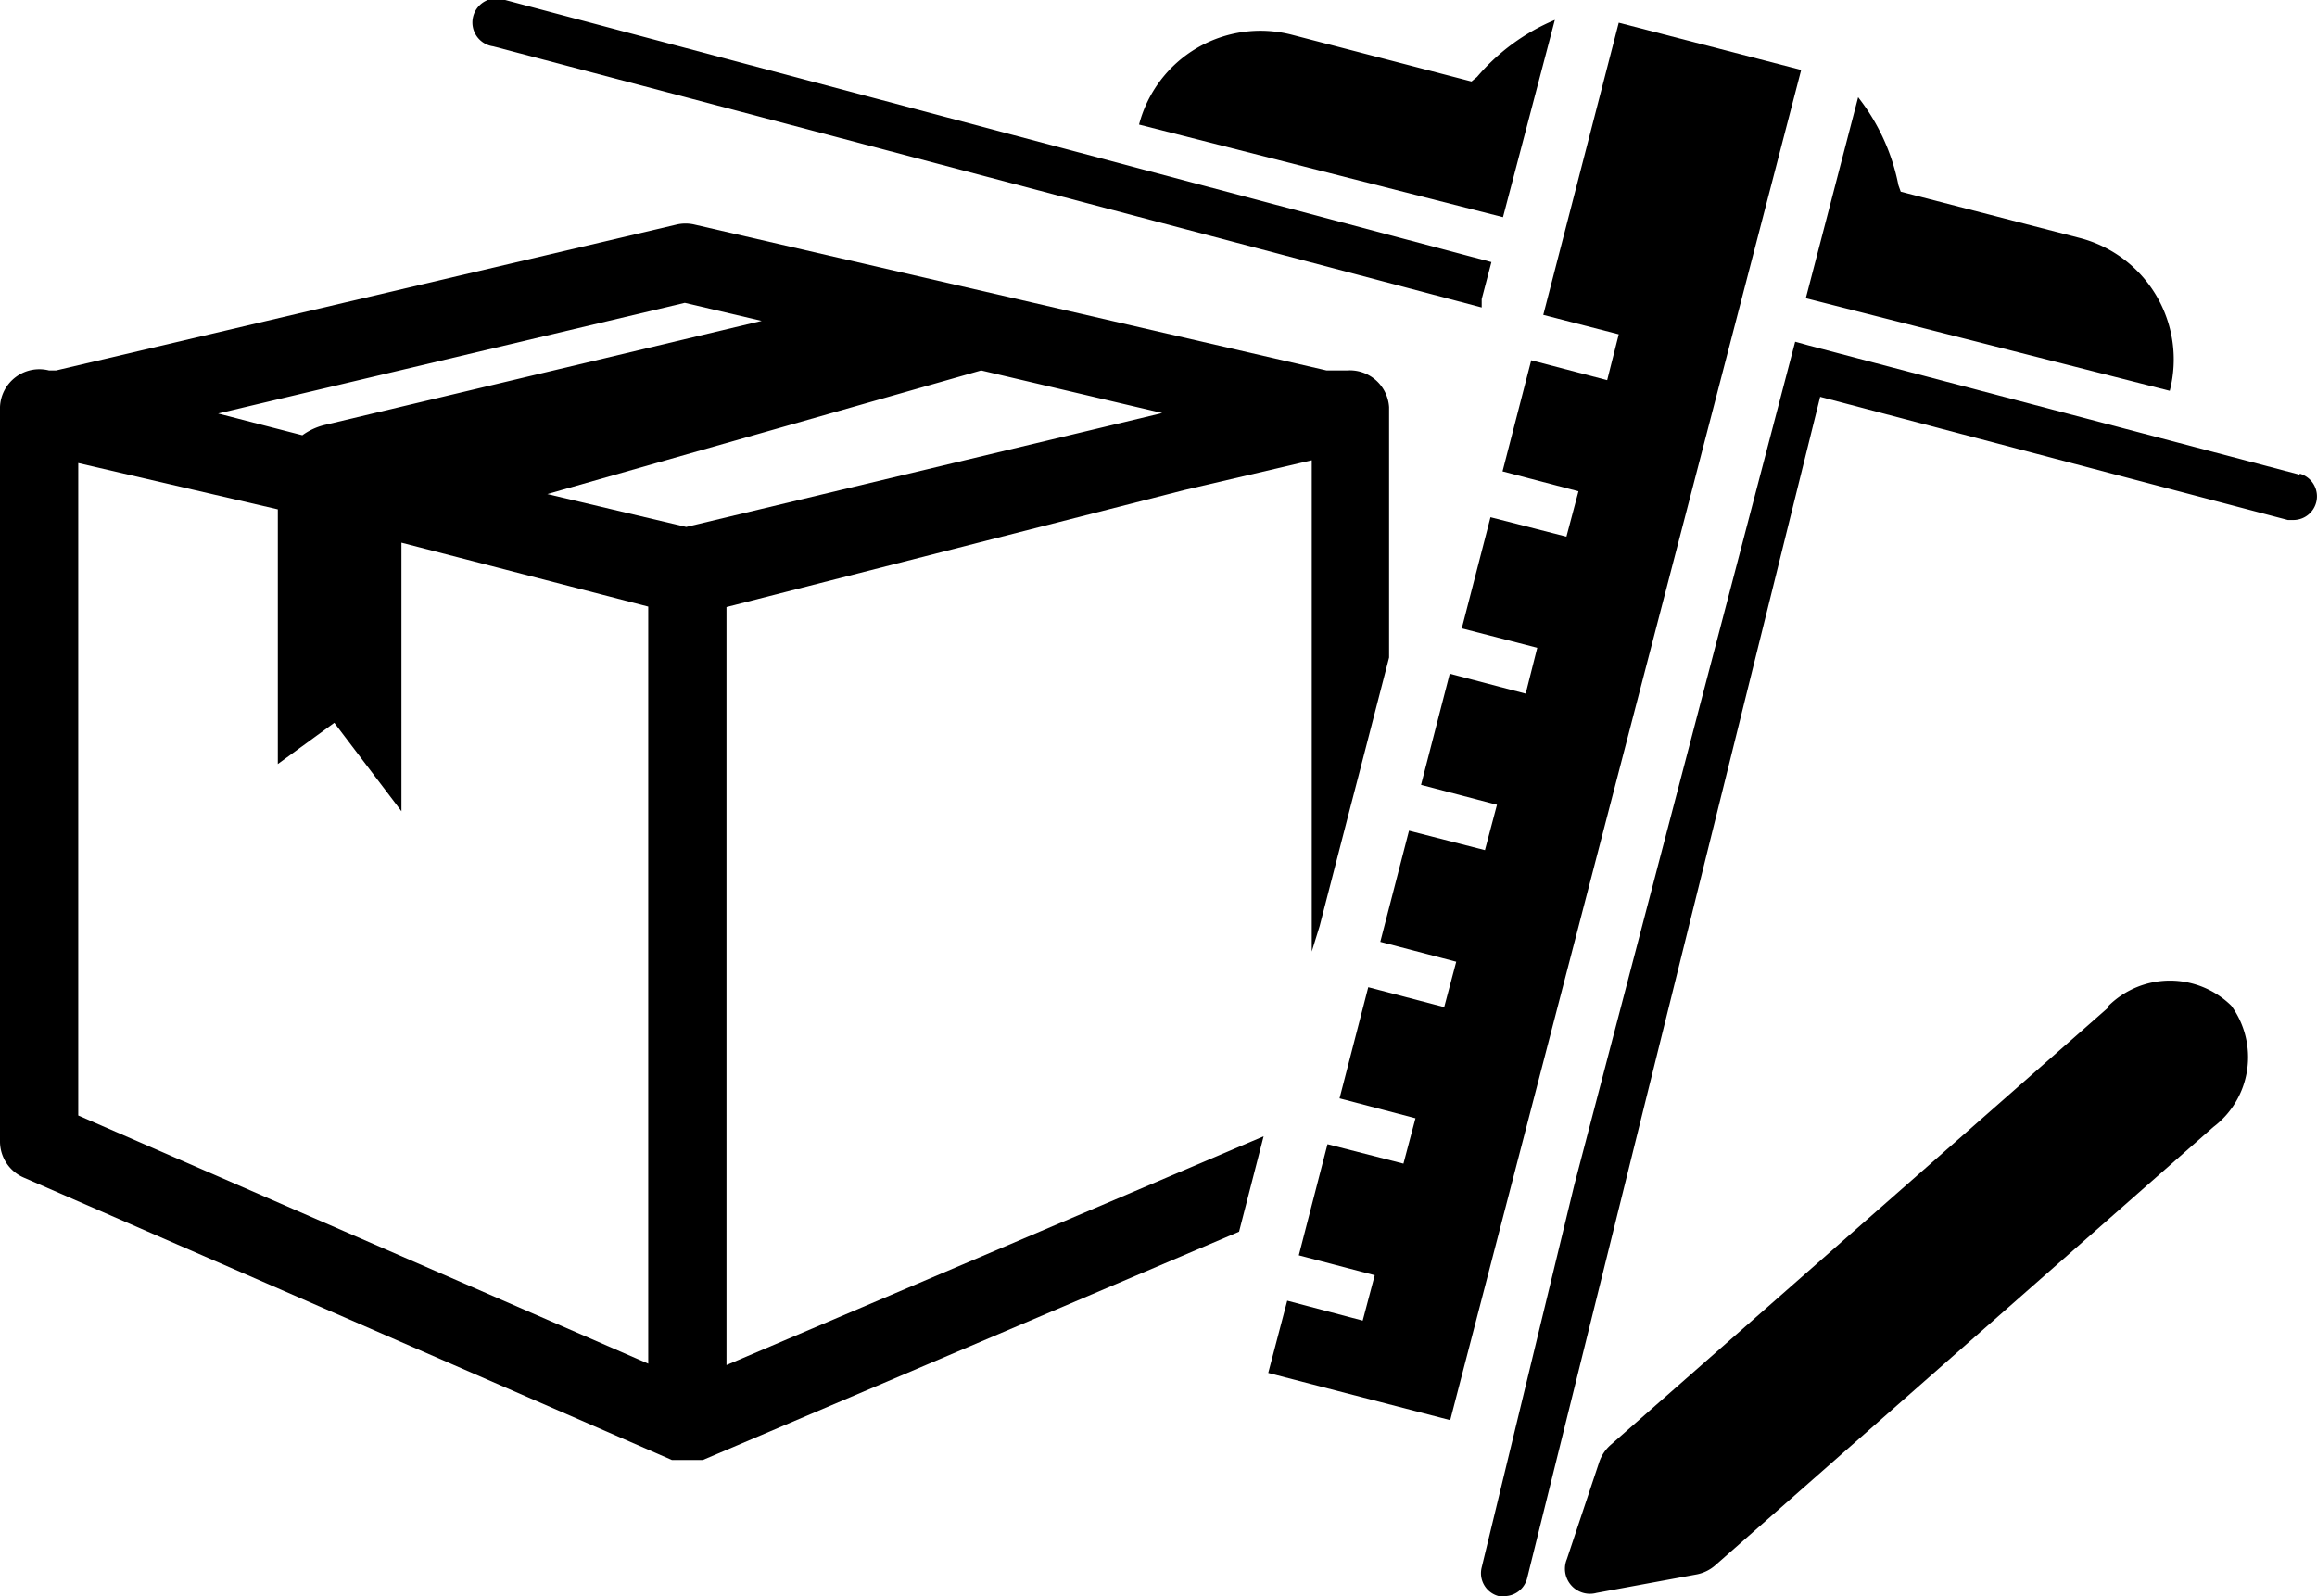 <svg xmlns="http://www.w3.org/2000/svg" viewBox="0 0 50.04 34.47">
  <title>project_management_icon</title>
  <g id="Layer_2" data-name="Layer 2">
    <g id="Layer_1-2" data-name="Layer 1">
      <g id="Layer_2-2" data-name="Layer 2">
        <g id="Layer_1-2-2" data-name="Layer 1-2">
          <path d="M45.53,21.76,34.79,31.2a.86.86,0,0,0-.25.37l-.7,2.1a.54.54,0,0,0,.64.73L36.65,34a.86.86,0,0,0,.4-.2L47.8,24.34a1.89,1.89,0,0,0,.39-2.62,1.89,1.89,0,0,0-2.65,0"/>
          <polygon points="28.67 24.71 28.05 27.11 29.69 27.54 29.43 28.52 27.8 28.09 27.39 29.65 31.32 30.67 38.9 1.51 34.96 0.49 33.33 6.8 34.96 7.22 34.71 8.21 33.07 7.78 32.45 10.18 34.09 10.61 33.83 11.59 32.19 11.17 31.57 13.57 33.2 13.99 32.95 14.98 31.31 14.55 30.69 16.95 32.33 17.38 32.07 18.36 30.43 17.94 29.81 20.34 31.45 20.77 31.19 21.75 29.55 21.32 28.93 23.72 30.57 24.15 30.31 25.13 28.67 24.71"/>
          <path d="M33.58.43A4.47,4.47,0,0,0,31.9,1.66l-.12.1L27.9.75a2.71,2.71,0,0,0-3.3,1.94l7.86,2Z"/>
          <path d="M39,6.44l7.86,2a2.71,2.71,0,0,0-1.94-3.3l-3.87-1L41,4a4.47,4.47,0,0,0-.87-1.9Z"/>
          <path d="M49.66,10.25,39.06,7.46l-.29-.08L34,25.59l-2,8.26a.51.51,0,0,0,.37.62h.12a.51.51,0,0,0,.49-.38L39.31,8.57l10.1,2.66h.13a.51.51,0,0,0,.13-1"/>
          <path d="M14.82,11.38l-3-.71L21.19,8l3.91.92ZM14,29.45,1.69,24.09V10L6,11v5.5l1.22-.89,1.45,1.91V11.72L14,13.1Zm.79-22.91,1.66.39L7,9.18a1.36,1.36,0,0,0-.47.22L4.71,8.93Zm12.5,18-11.6,4.94V13.11l9.9-2.53,2.74-.64V20.55L28.5,20l.62-2.4.26-1,.62-2.4V8.79A.85.85,0,0,0,29.09,8h-.44L15,4.85a.85.85,0,0,0-.39,0L1.21,8H1.06A.85.85,0,0,0,0,8.79V24.65a.85.85,0,0,0,.51.78l14,6.1h.67L26.76,26.6Z"/>
          <path d="M10.65,1,32,6.64V6.46l.21-.8L10.91,0a.52.52,0,1,0-.26,1"/>
        </g>
      </g>
    </g>
  </g>
</svg>
